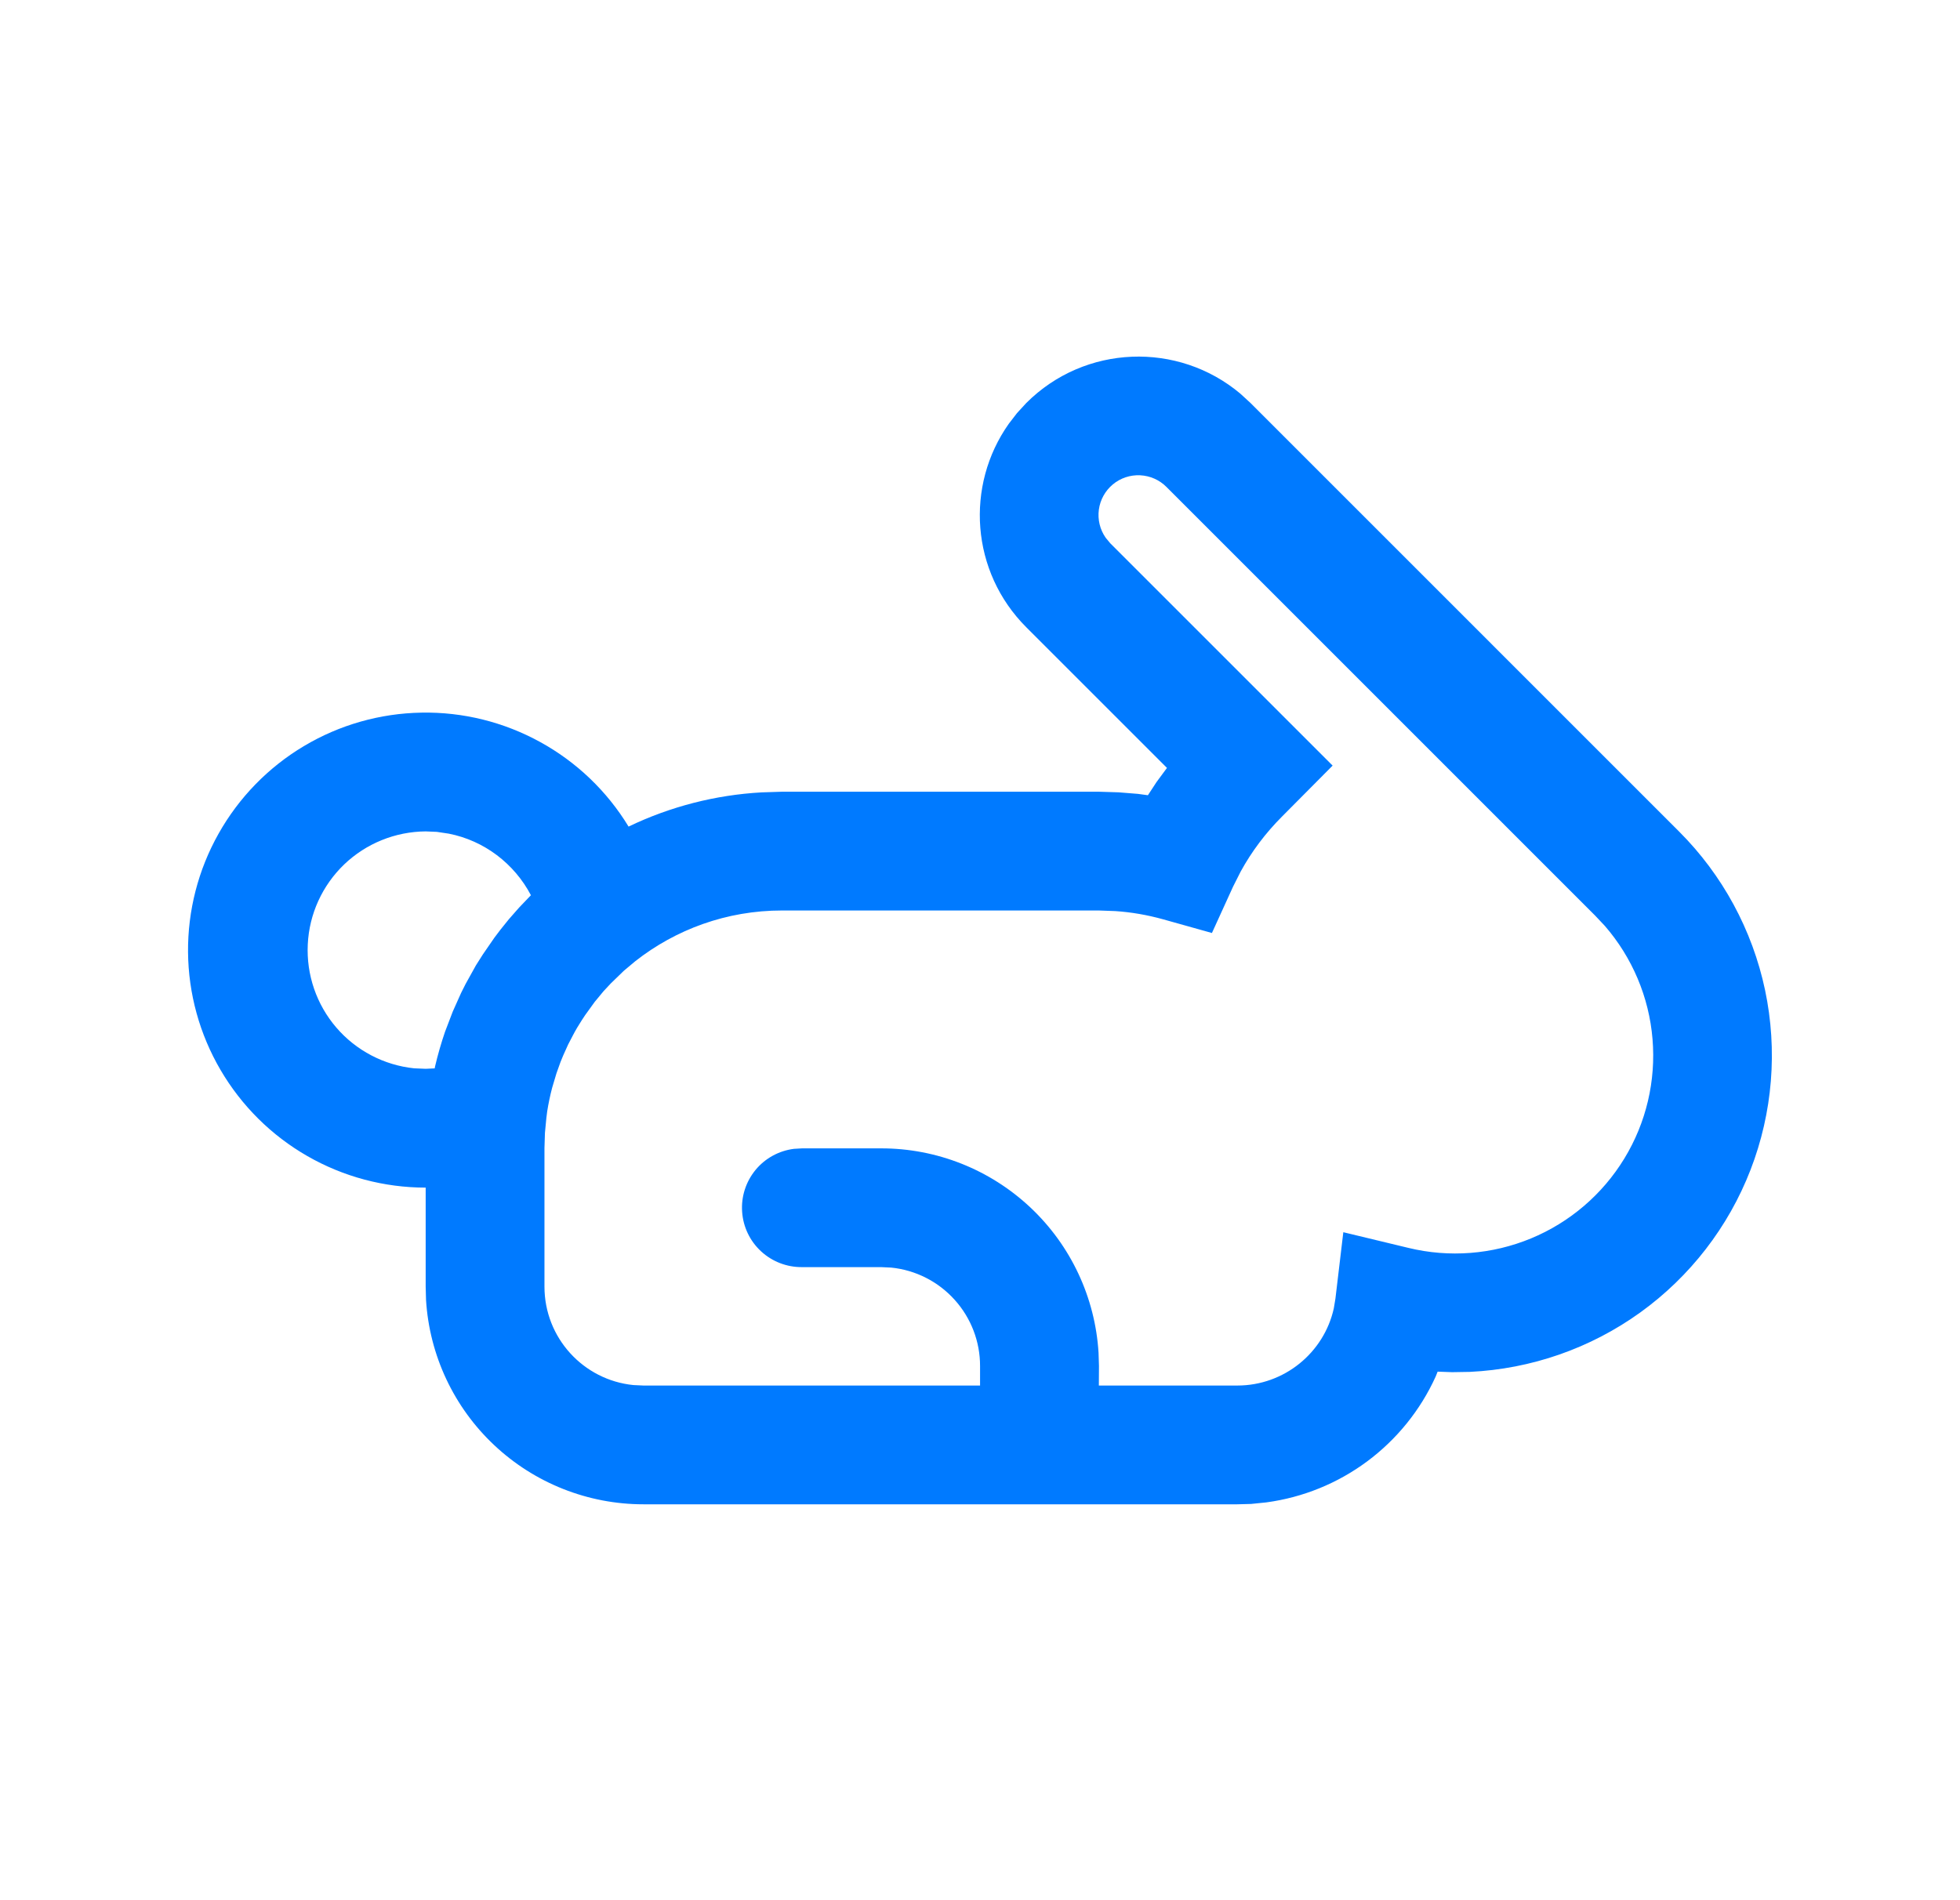 <svg width="33" height="32" viewBox="0 0 33 32" fill="none" xmlns="http://www.w3.org/2000/svg">
<path d="M10.833 25.333C9.9 25.333 9.001 24.977 8.321 24.337C7.641 23.698 7.23 22.823 7.173 21.891L7.167 21.667V20C6.468 20 5.782 19.817 5.177 19.47C4.571 19.123 4.067 18.623 3.714 18.02C3.361 17.418 3.172 16.733 3.166 16.035C3.16 15.337 3.337 14.649 3.679 14.041C4.021 13.432 4.516 12.923 5.116 12.565C5.715 12.207 6.398 12.013 7.096 12.001C7.794 11.988 8.483 12.159 9.095 12.496C9.707 12.832 10.22 13.323 10.583 13.92C11.284 13.583 12.046 13.387 12.823 13.344L13.167 13.333H18.5L18.831 13.343L19.157 13.369L19.327 13.392L19.473 13.169L19.648 12.932L17.279 10.563C16.345 9.629 16.248 8.179 16.985 7.136L17.123 6.957L17.279 6.787C18.265 5.8 19.836 5.747 20.885 6.631L21.055 6.787L28.271 14.004C29.002 14.735 29.504 15.662 29.718 16.674C29.931 17.685 29.846 18.737 29.473 19.701C29.1 20.665 28.454 21.499 27.616 22.103C26.777 22.707 25.78 23.054 24.748 23.103L24.448 23.108L24.205 23.099L24.171 23.184C23.914 23.749 23.517 24.24 23.019 24.61C22.52 24.981 21.936 25.218 21.32 25.301L21.064 25.327L20.832 25.333H10.833ZM19.64 8.201C19.522 8.082 19.364 8.012 19.196 8.004C19.029 7.996 18.864 8.051 18.736 8.158C18.607 8.266 18.523 8.418 18.501 8.584C18.479 8.75 18.52 8.919 18.616 9.056L18.693 9.149L22.437 12.893L21.587 13.749C21.307 14.029 21.073 14.341 20.889 14.677L20.76 14.933L20.405 15.712L19.581 15.481C19.318 15.408 19.049 15.361 18.776 15.343L18.499 15.333H13.167C12.233 15.333 11.376 15.653 10.696 16.187L10.505 16.347L10.285 16.56L10.161 16.693L10.013 16.872L9.852 17.095L9.796 17.18C9.741 17.264 9.689 17.352 9.643 17.441L9.565 17.591L9.483 17.773L9.437 17.885L9.369 18.075L9.296 18.32C9.262 18.45 9.234 18.583 9.213 18.716L9.199 18.827L9.175 19.079L9.167 19.333V21.667C9.167 22.531 9.823 23.24 10.663 23.325L10.833 23.333H16.501V23.005C16.502 22.593 16.349 22.195 16.073 21.889C15.797 21.582 15.417 21.389 15.007 21.347L14.836 21.339H13.503C13.248 21.341 13.001 21.246 12.814 21.073C12.626 20.9 12.512 20.661 12.495 20.407C12.477 20.152 12.558 19.901 12.72 19.703C12.882 19.506 13.114 19.379 13.367 19.347L13.503 19.339H14.836C15.77 19.338 16.668 19.695 17.348 20.334C18.029 20.974 18.439 21.849 18.496 22.781L18.503 23.005L18.501 23.333H20.833C21.621 23.333 22.292 22.781 22.457 22.033L22.484 21.871L22.617 20.751L23.713 21.015C24.4 21.182 25.123 21.126 25.776 20.856C26.429 20.586 26.98 20.115 27.348 19.511C27.716 18.908 27.882 18.203 27.823 17.498C27.765 16.794 27.483 16.126 27.02 15.592L26.857 15.419L19.64 8.201ZM7.167 14.001C6.655 14.005 6.164 14.204 5.795 14.557C5.426 14.912 5.206 15.393 5.182 15.904C5.157 16.415 5.329 16.916 5.662 17.304C5.995 17.692 6.465 17.938 6.973 17.991L7.167 17.999L7.319 17.992L7.325 17.959C7.372 17.759 7.428 17.565 7.493 17.375L7.623 17.035L7.764 16.72L7.84 16.569L8.013 16.257L8.131 16.071L8.324 15.791L8.423 15.66L8.567 15.481L8.739 15.285L8.939 15.076C8.659 14.543 8.152 14.156 7.556 14.039L7.355 14.009L7.167 14.001Z" fill="#007AFF"/>
</svg>
